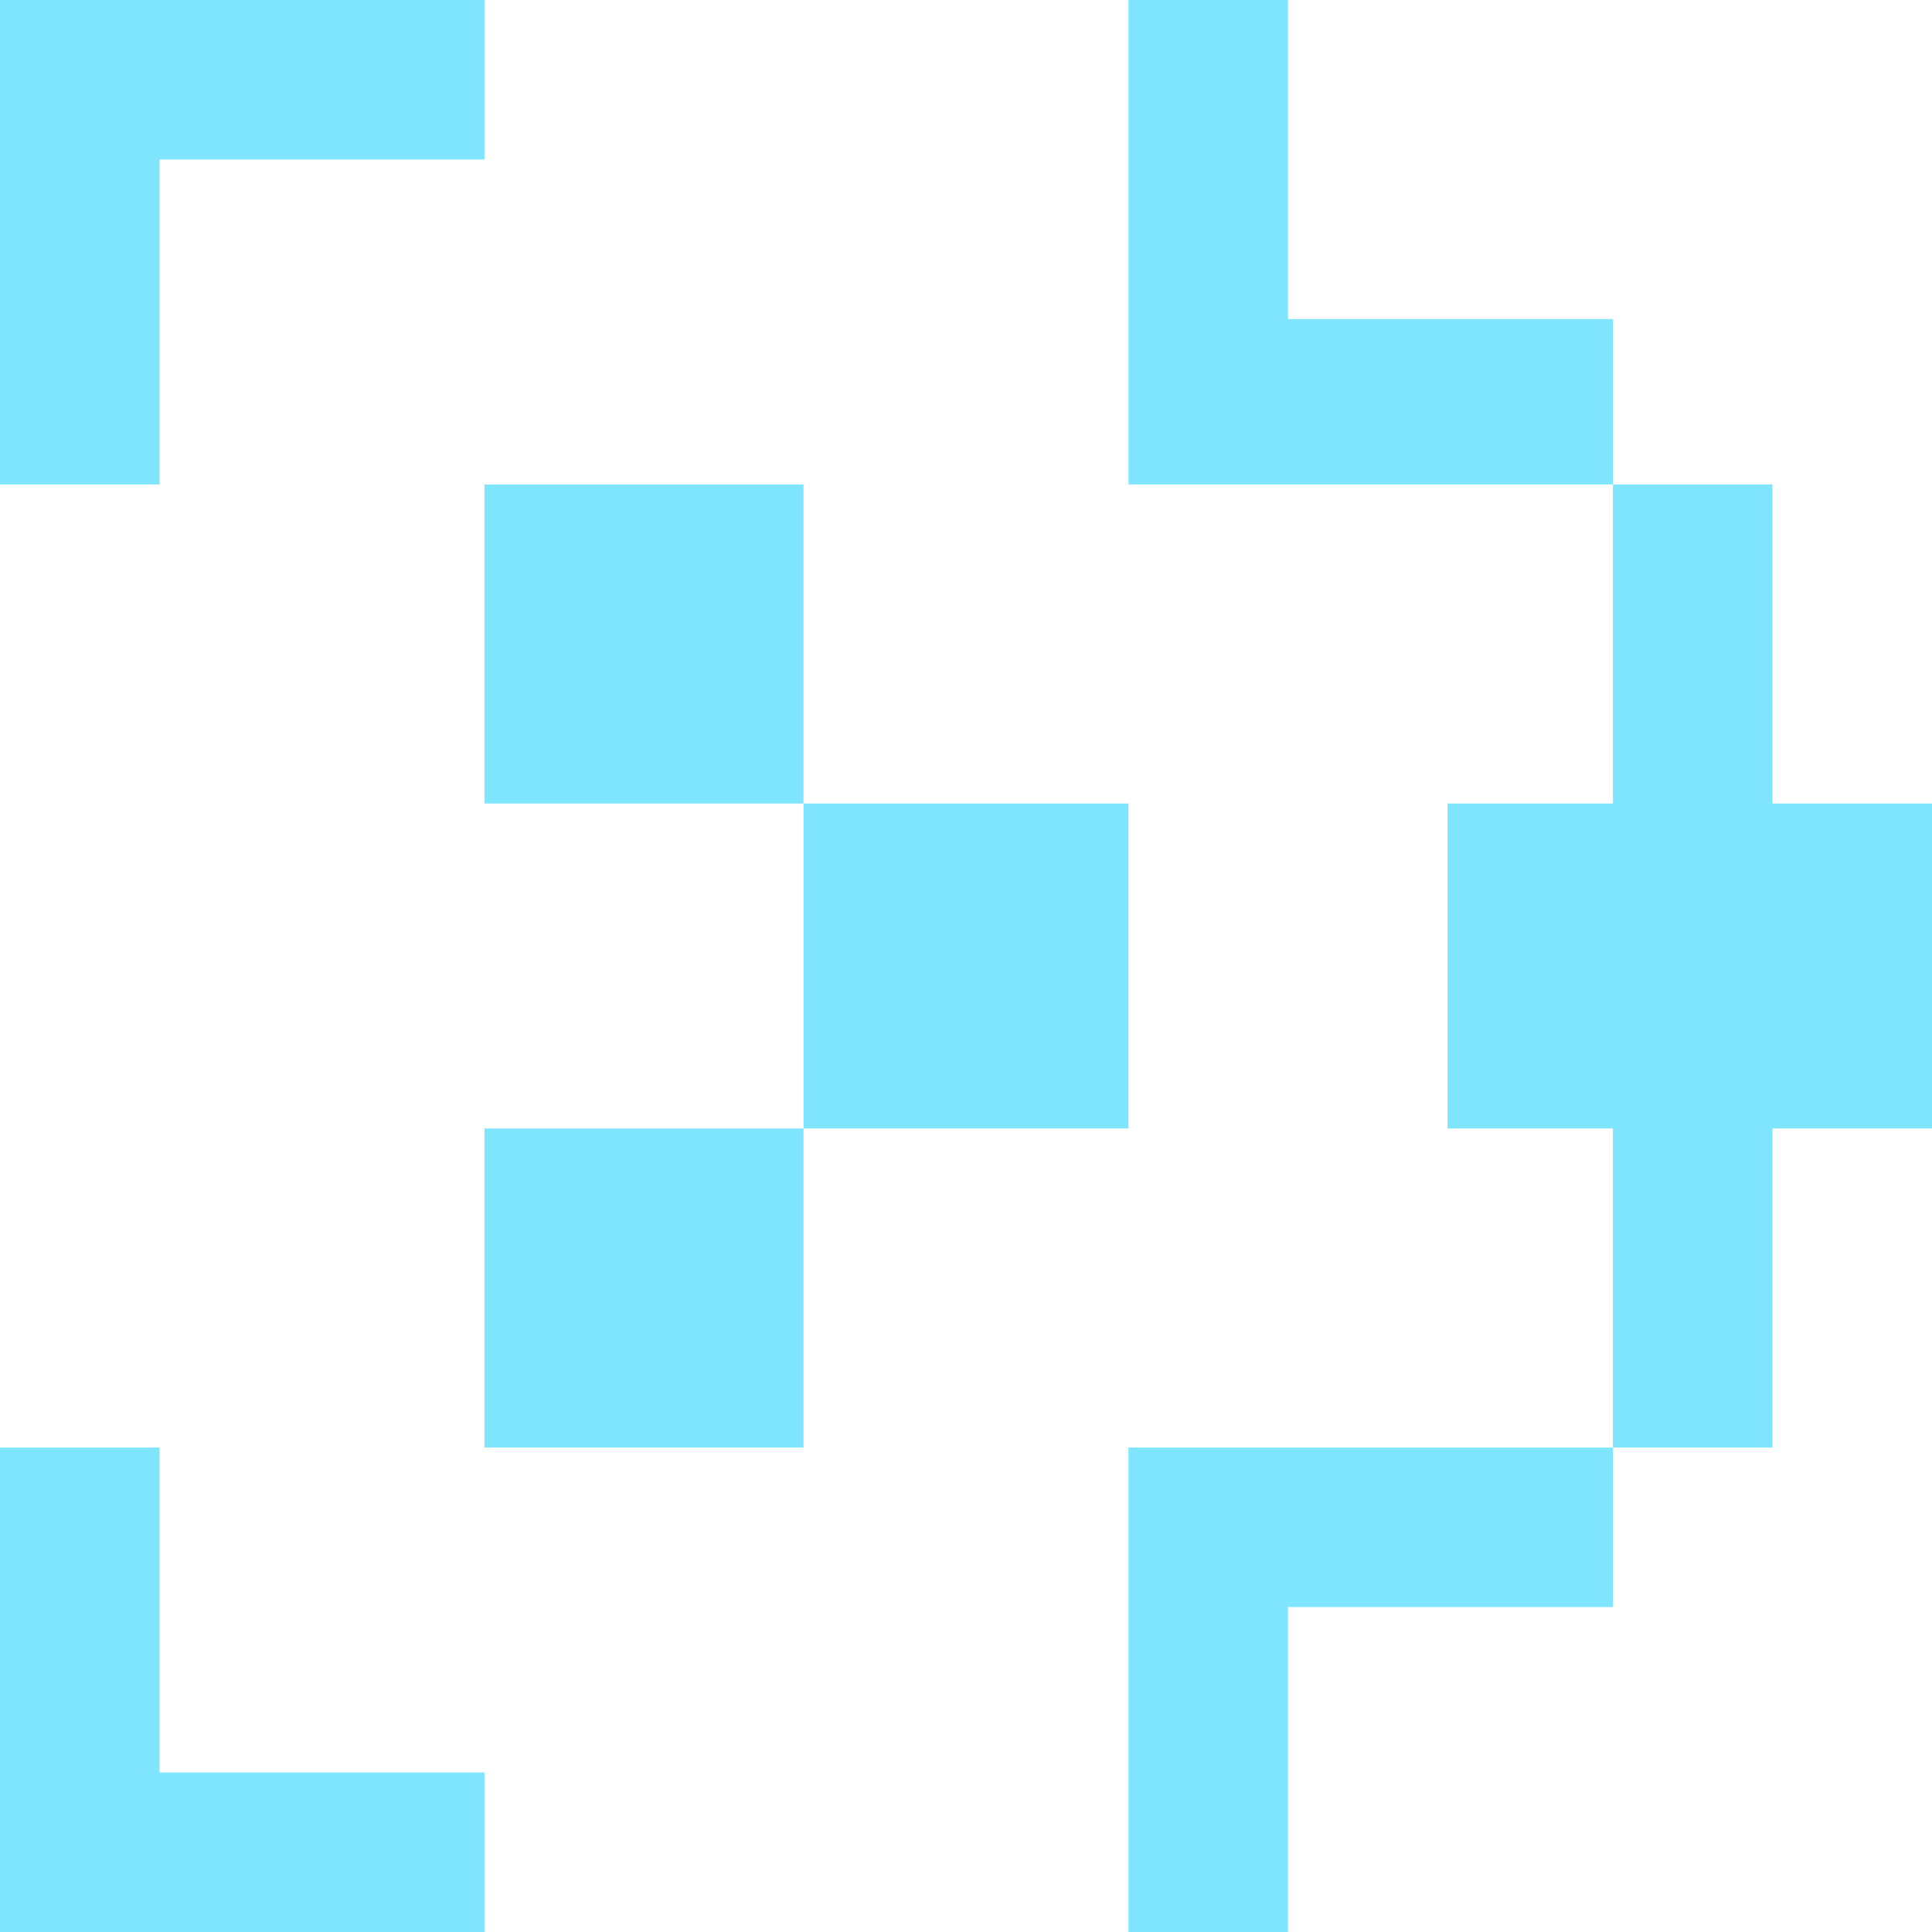 <?xml version="1.0" encoding="UTF-8"?> <svg xmlns="http://www.w3.org/2000/svg" width="230" height="230" viewBox="0 0 230 230" fill="none"><path d="M18.991 0H0V18.991V37.982V57.676H18.991V37.982V18.991H38.685H57.676V0H38.685H18.991Z" fill="#80E6FF"></path><path d="M18.991 172.324H0V191.315V211.009V230H18.991H38.685H57.676V211.009H38.685H18.991V191.315V172.324Z" fill="#80E6FF"></path><path d="M57.676 57.676H76.667H95.657V76.667V95.657H115.352H134.342V114.648V134.342H115.352H95.657V153.333V172.324H76.667H57.676V153.333V134.342H76.667H95.657V114.648V95.657H76.667H57.676V76.667V57.676Z" fill="#80E6FF"></path><path d="M172.324 95.657H192.018V76.667V57.676H172.324H153.333H134.342V37.982V18.991V0H153.333V18.991V37.982H172.324H192.018V57.676H211.009V76.667V95.657H230V114.648V134.342H211.009V153.333V172.324H192.018V191.315H172.324H153.333V211.009V230H134.342V211.009V191.315V172.324H153.333H172.324H192.018V153.333V134.342H172.324V114.648V95.657Z" fill="#80E6FF"></path></svg> 